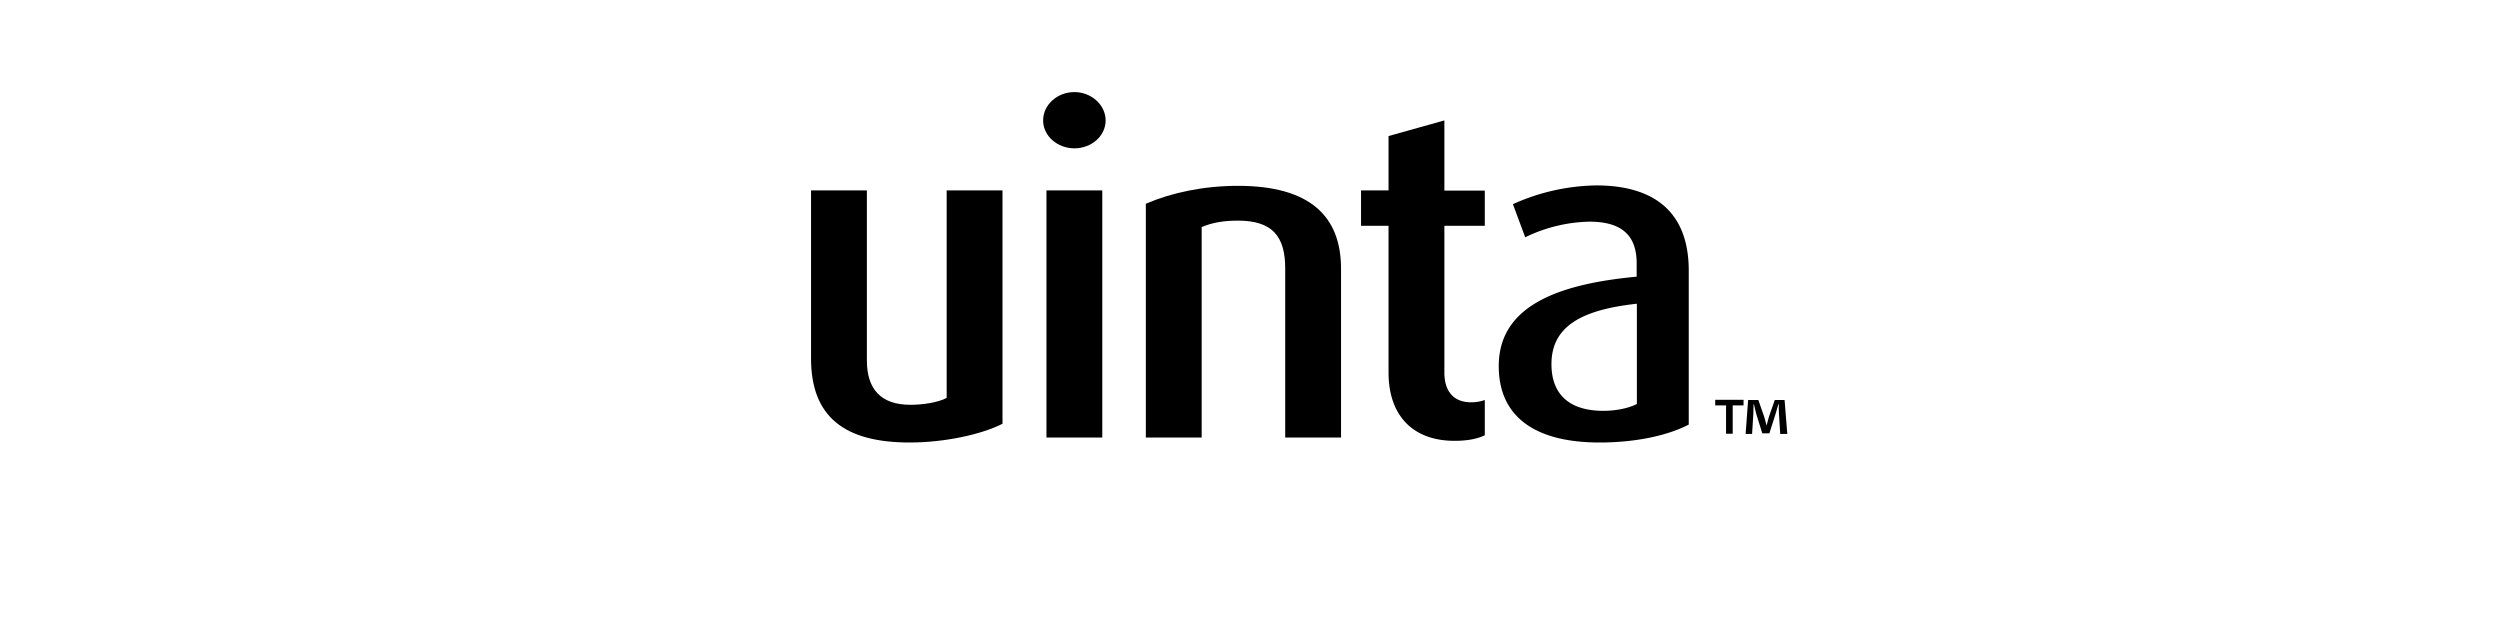 <svg id="Outlines" xmlns="http://www.w3.org/2000/svg" width="1200" height="300" viewBox="0 0 1200 300"><path d="M436.6,212.4c-31.2,0-47.3-12.3-47.3-40.3V91.4h26.8V173c0,13.9,6.8,21.3,20.9,21.3,6.2,0,13.2-1.1,17.4-3.3V91.4h26.8v112C471.2,208.5,453.6,212.4,436.6,212.4Z"/><path d="M515.7,71.2c-8.1,0-15-5.9-15-13.4s6.8-13.6,15-13.6,15,6.2,15,13.6C530.7,65.3,523.9,71.2,515.7,71.2ZM502.3,210V91.4h26.8V210Z"/><path d="M616.9,210V128.8c0-15.4-6.2-22.9-22.7-22.9-6.6,0-12.3.9-17.4,3.1V210H550V97.8c12.3-5.3,27.7-8.6,44.2-8.6,34.5,0,49.5,14.5,49.5,39.8v81Z"/><path d="M698.2,211.6c-19.8,0-31.7-11.9-31.7-32.8V108.4H653.3v-17h13.2V65.3l26.8-7.5V91.5h19.4v16.9H693.3v70.4c0,9,4.4,14.3,12.8,14.3a19.856,19.856,0,0,0,6.6-1.1v16.9C709.2,210.7,704.1,211.6,698.2,211.6Z"/><path d="M767.8,212.4c-31.2,0-48.4-12.5-48.4-36.7,0-29,28.8-39.4,66.2-42.9v-6.4c0-13.9-7.7-20-22.7-20a73.608,73.608,0,0,0-30.8,7.5L726.2,98a100.403,100.403,0,0,1,40-9c27.3,0,44.4,12.3,44.4,40.9v73.9C800.8,208.9,785.6,212.4,767.8,212.4Zm17.8-66.6c-26.4,2.9-40.9,10.8-40.9,29,0,14.5,8.6,22.4,24.9,22.4,6.2,0,12.3-1.3,16.1-3.3V145.8Z"/><path d="M836.9,191.9v2.7h-5.2v13.6h-3.2V194.6h-5.2v-2.7Zm17.6,16.3-.6-9.6c-.1-1.3-.1-2.8-.1-4.6h-.2c-.4,1.4-.9,3.4-1.4,4.9l-2.9,9.1h-3.4l-2.9-9.3c-.3-1.3-.8-3.2-1.1-4.6h-.2c0,1.5-.1,3.1-.1,4.6l-.6,9.6h-3.1l1.2-16.3H844l2.8,8c.4,1.3.7,2.5,1.1,4.1h.1c.4-1.5.8-2.9,1.1-4.1l2.8-8h4.7l1.3,16.3h-3.4Z"/></svg>